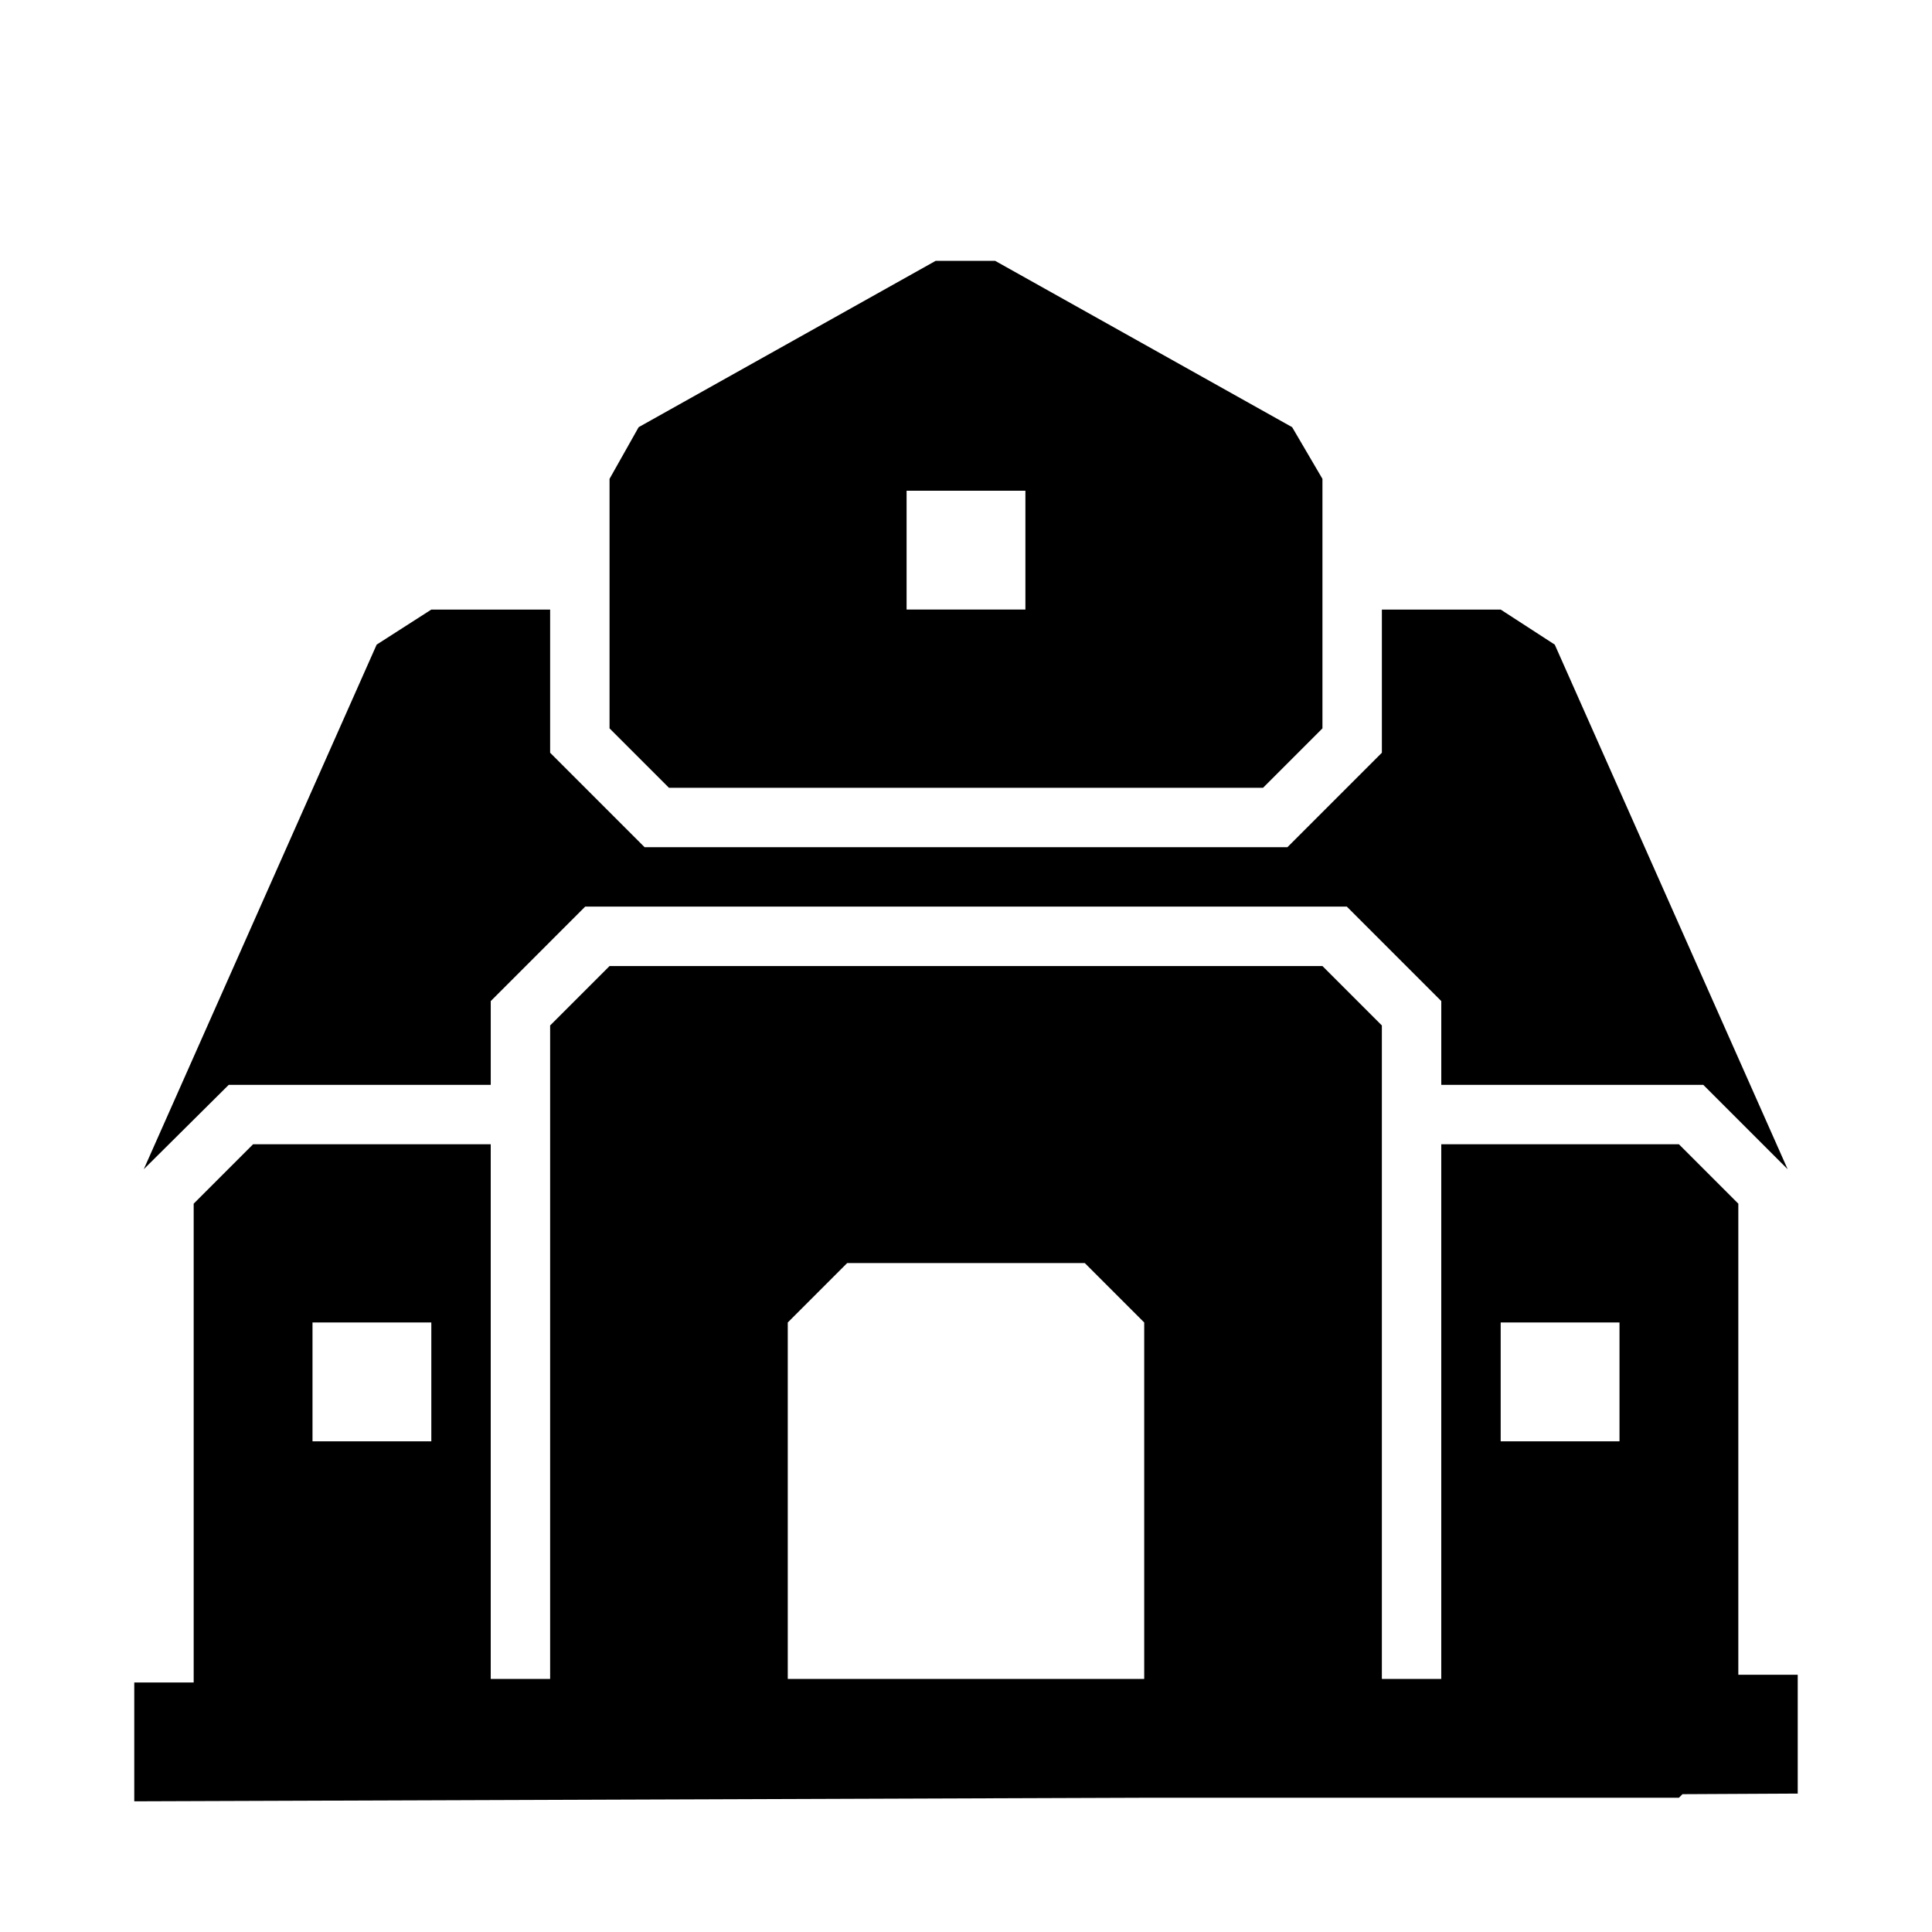 <?xml version="1.0" encoding="UTF-8"?>
<!-- Uploaded to: ICON Repo, www.svgrepo.com, Generator: ICON Repo Mixer Tools -->
<svg fill="#000000" width="800px" height="800px" version="1.1" viewBox="144 144 512 512" xmlns="http://www.w3.org/2000/svg">
 <path d="m478.72 352.77 15.742-15.742v-66.125l-8.031-13.699-78.719-44.082h-15.742l-78.719 44.082-7.715 13.699v66.125l15.742 15.742zm-94.465-78.719h31.488v31.488h-31.488zm236.16 345.27v-31.488h-15.742v-124.85l-15.742-15.742-62.98-0.004v141.7h-15.742v-173.18l-15.742-15.742h-188.93l-15.746 15.742v173.18h-15.742v-141.7h-62.977l-15.746 15.746v126.9l-15.742-0.004v31.488l267.65-0.945h141.7l0.945-0.945zm-78.719-124.85h31.488v31.488h-31.488zm-314.88 0h31.488v31.488h-31.488zm125.95 94.465v-94.465l15.742-15.742h62.977l15.742 15.742v94.465zm-148.15-157.44-22.512 22.355 61.715-139.02 14.484-9.289h31.488v37.941l25.035 25.035h170.35l25.035-25.035v-37.941h31.488l14.328 9.289 61.715 139.02-22.355-22.355h-69.434v-22.199l-25.031-25.035h-201.84l-25.031 25.035v22.199z"/>
</svg>